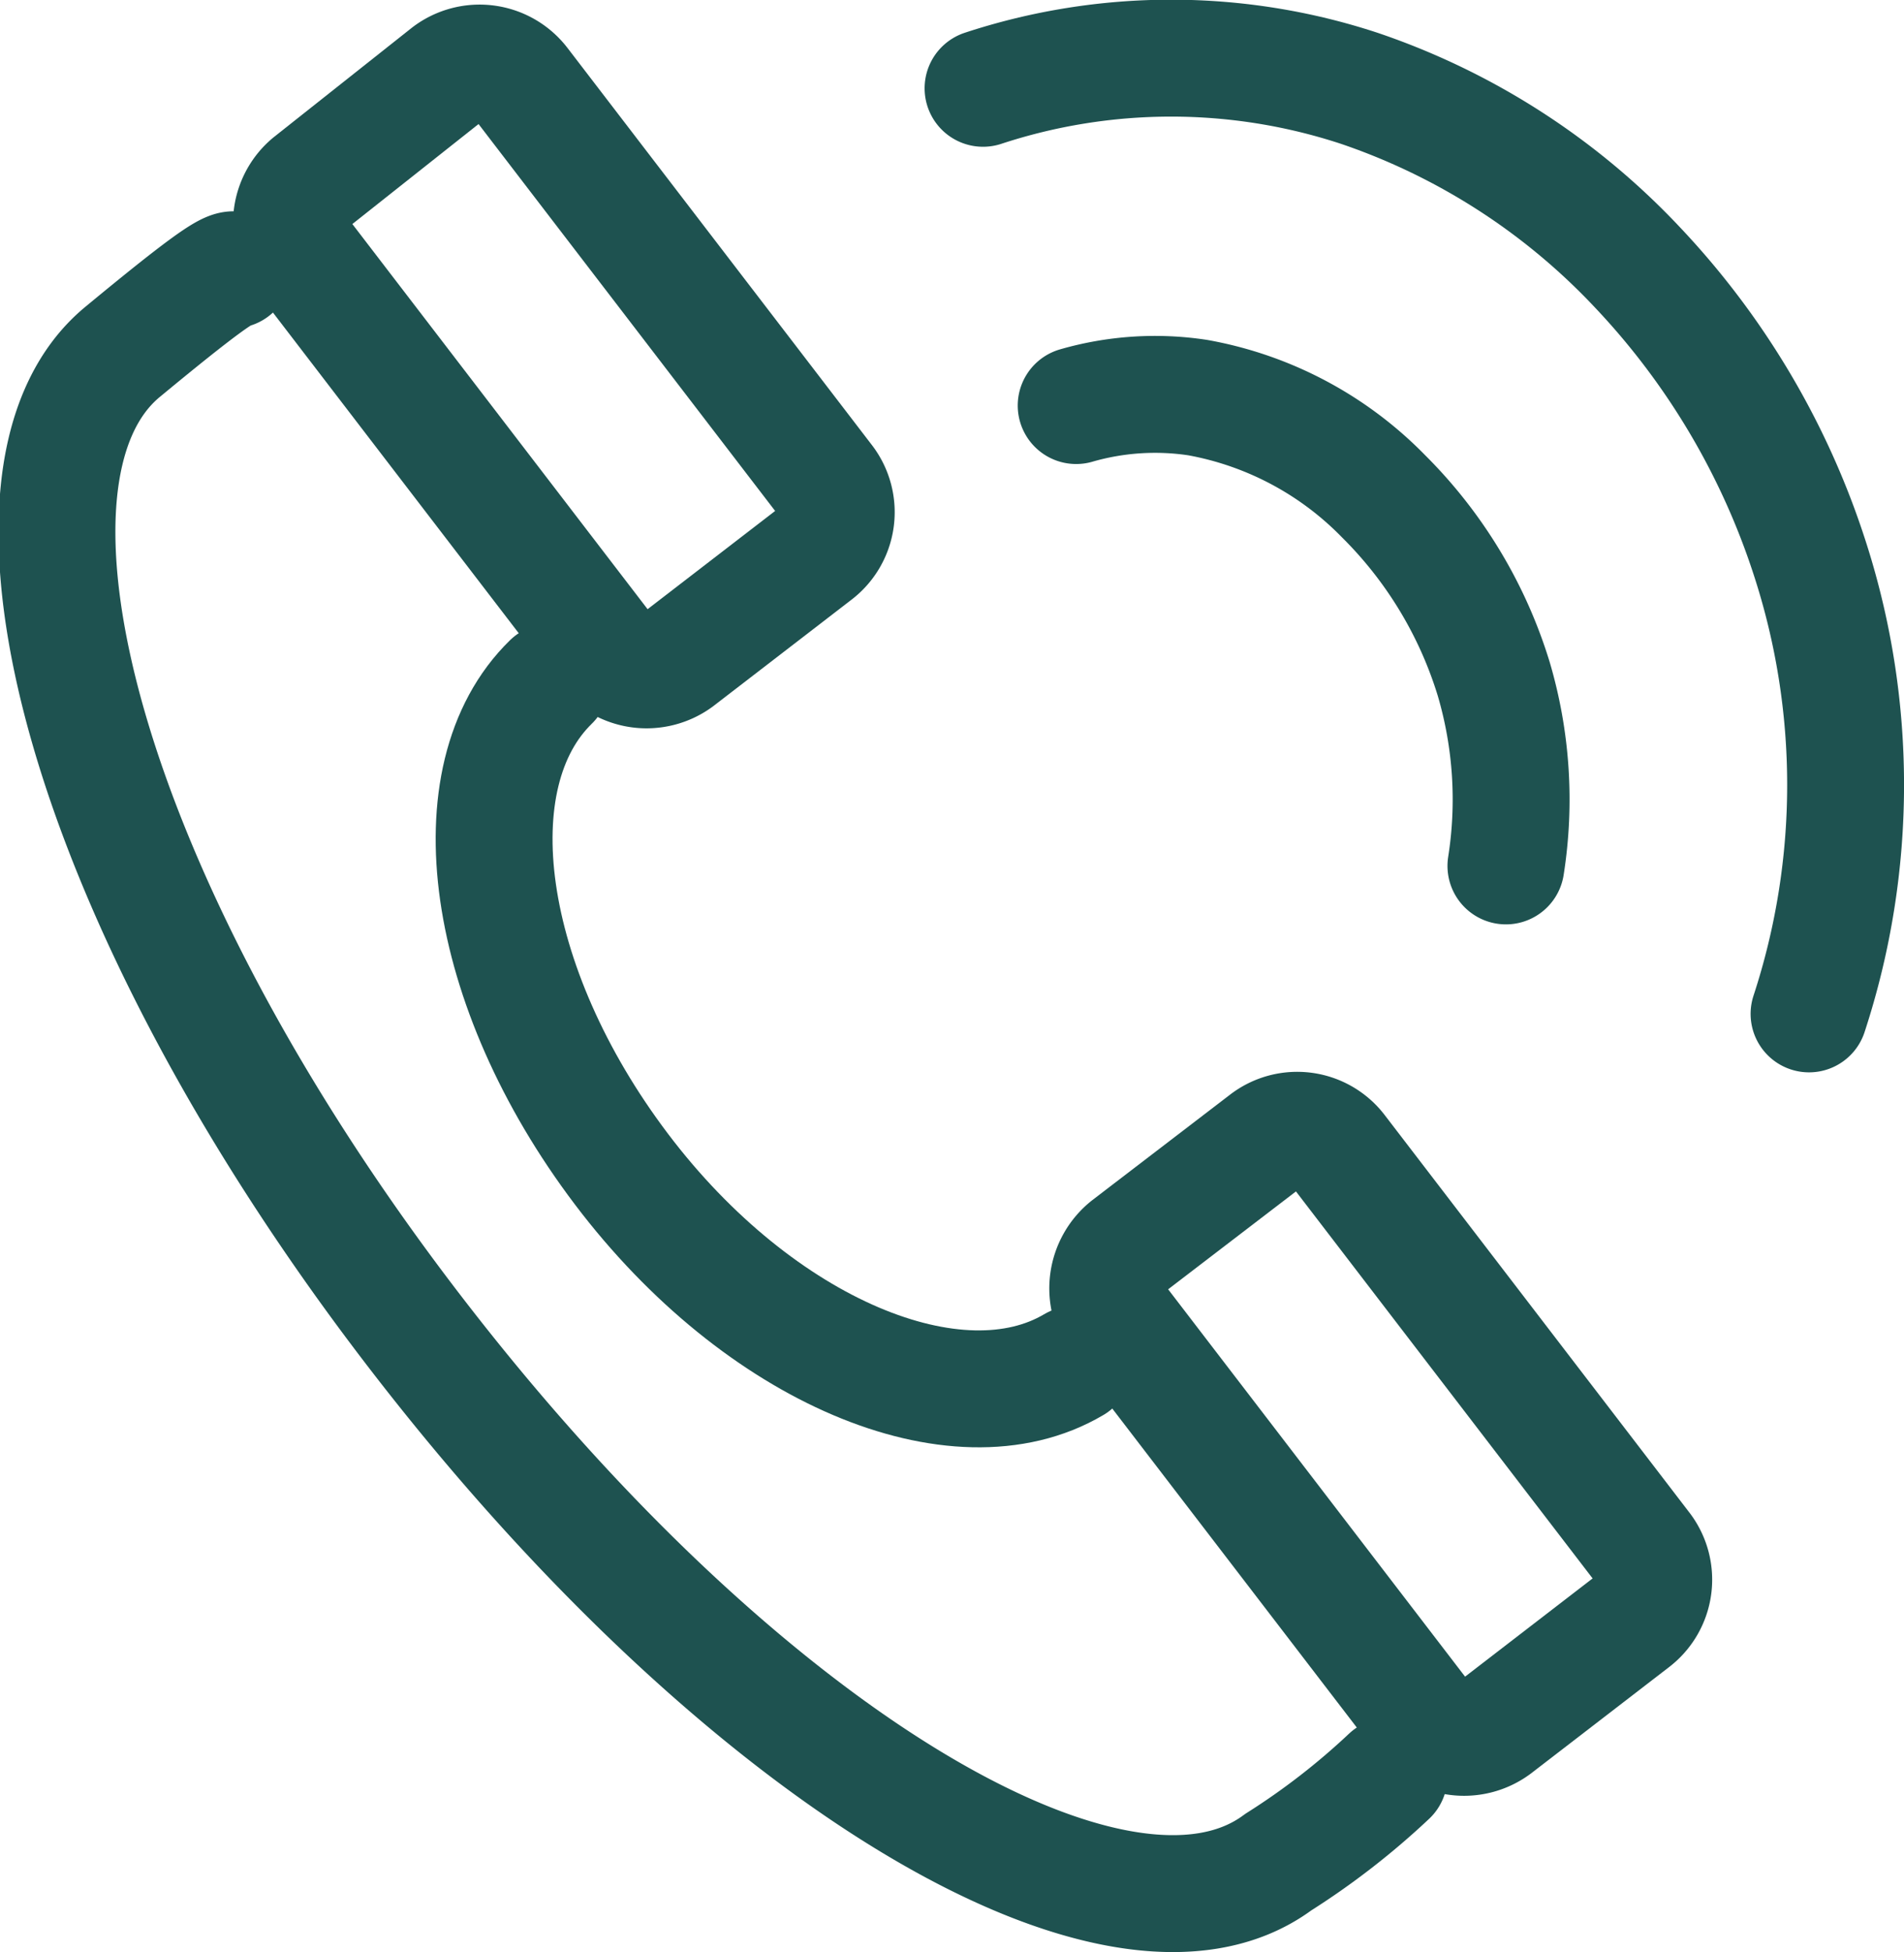 <svg id="12a4a400-a1f2-4b49-9879-54d9838d02e3" data-name="Layer 1" xmlns="http://www.w3.org/2000/svg" viewBox="0 0 31.28 32.06"><title>tel</title><path d="M24.74,14.22a7,7,0,0,0-.2-3.07,7.2,7.2,0,0,0-1.81-3,5.67,5.67,0,0,0-3.05-1.62,4.67,4.67,0,0,0-2,.13" fill="none" stroke="#1e5250" stroke-linecap="round" stroke-linejoin="round" stroke-width="1.92"/><path d="M29.72,16.65a12.07,12.07,0,0,0,0-7.52A12.56,12.56,0,0,0,26.9,4.39a11.21,11.21,0,0,0-4.57-2.94,9.89,9.89,0,0,0-6.18,0" fill="none" stroke="#1e5250" stroke-linecap="round" stroke-linejoin="round" stroke-width="1.92"/><path d="M9.05,11.2c-1.59,1.55-1.11,5,1.16,8s5.52,4.34,7.43,3.21" fill="none" stroke="#1e5250" stroke-linecap="round" stroke-linejoin="round" stroke-width="1.92"/><path d="M22.82,29.17A12,12,0,0,1,21,30.58c-2.61,1.94-8.82-1.71-14.23-8.77S-.43,7.83,2,5.79c1.33-1.1,1.7-1.35,1.83-1.36" fill="none" stroke="#1e5250" stroke-linecap="round" stroke-linejoin="round" stroke-width="1.92"/><path d="M23.37,28.2l-5-6.52a.88.88,0,0,1,.16-1.21l2.26-1.73a.85.85,0,0,1,1.2.16l5,6.52a.85.85,0,0,1-.16,1.2l-2.26,1.74a.87.87,0,0,1-1.2-.16Z" fill="none" stroke="#1e5250" stroke-linecap="round" stroke-linejoin="round" stroke-width="1.92"/><path d="M9.94,10.67l-5-6.52A.86.86,0,0,1,5.1,3L7.36,1.21a.86.86,0,0,1,1.2.16l5,6.52a.85.85,0,0,1-.16,1.2l-2.26,1.74a.87.87,0,0,1-1.2-.16Z" fill="none" stroke="#1e5250" stroke-linecap="round" stroke-linejoin="round" stroke-width="1.92"/></svg>